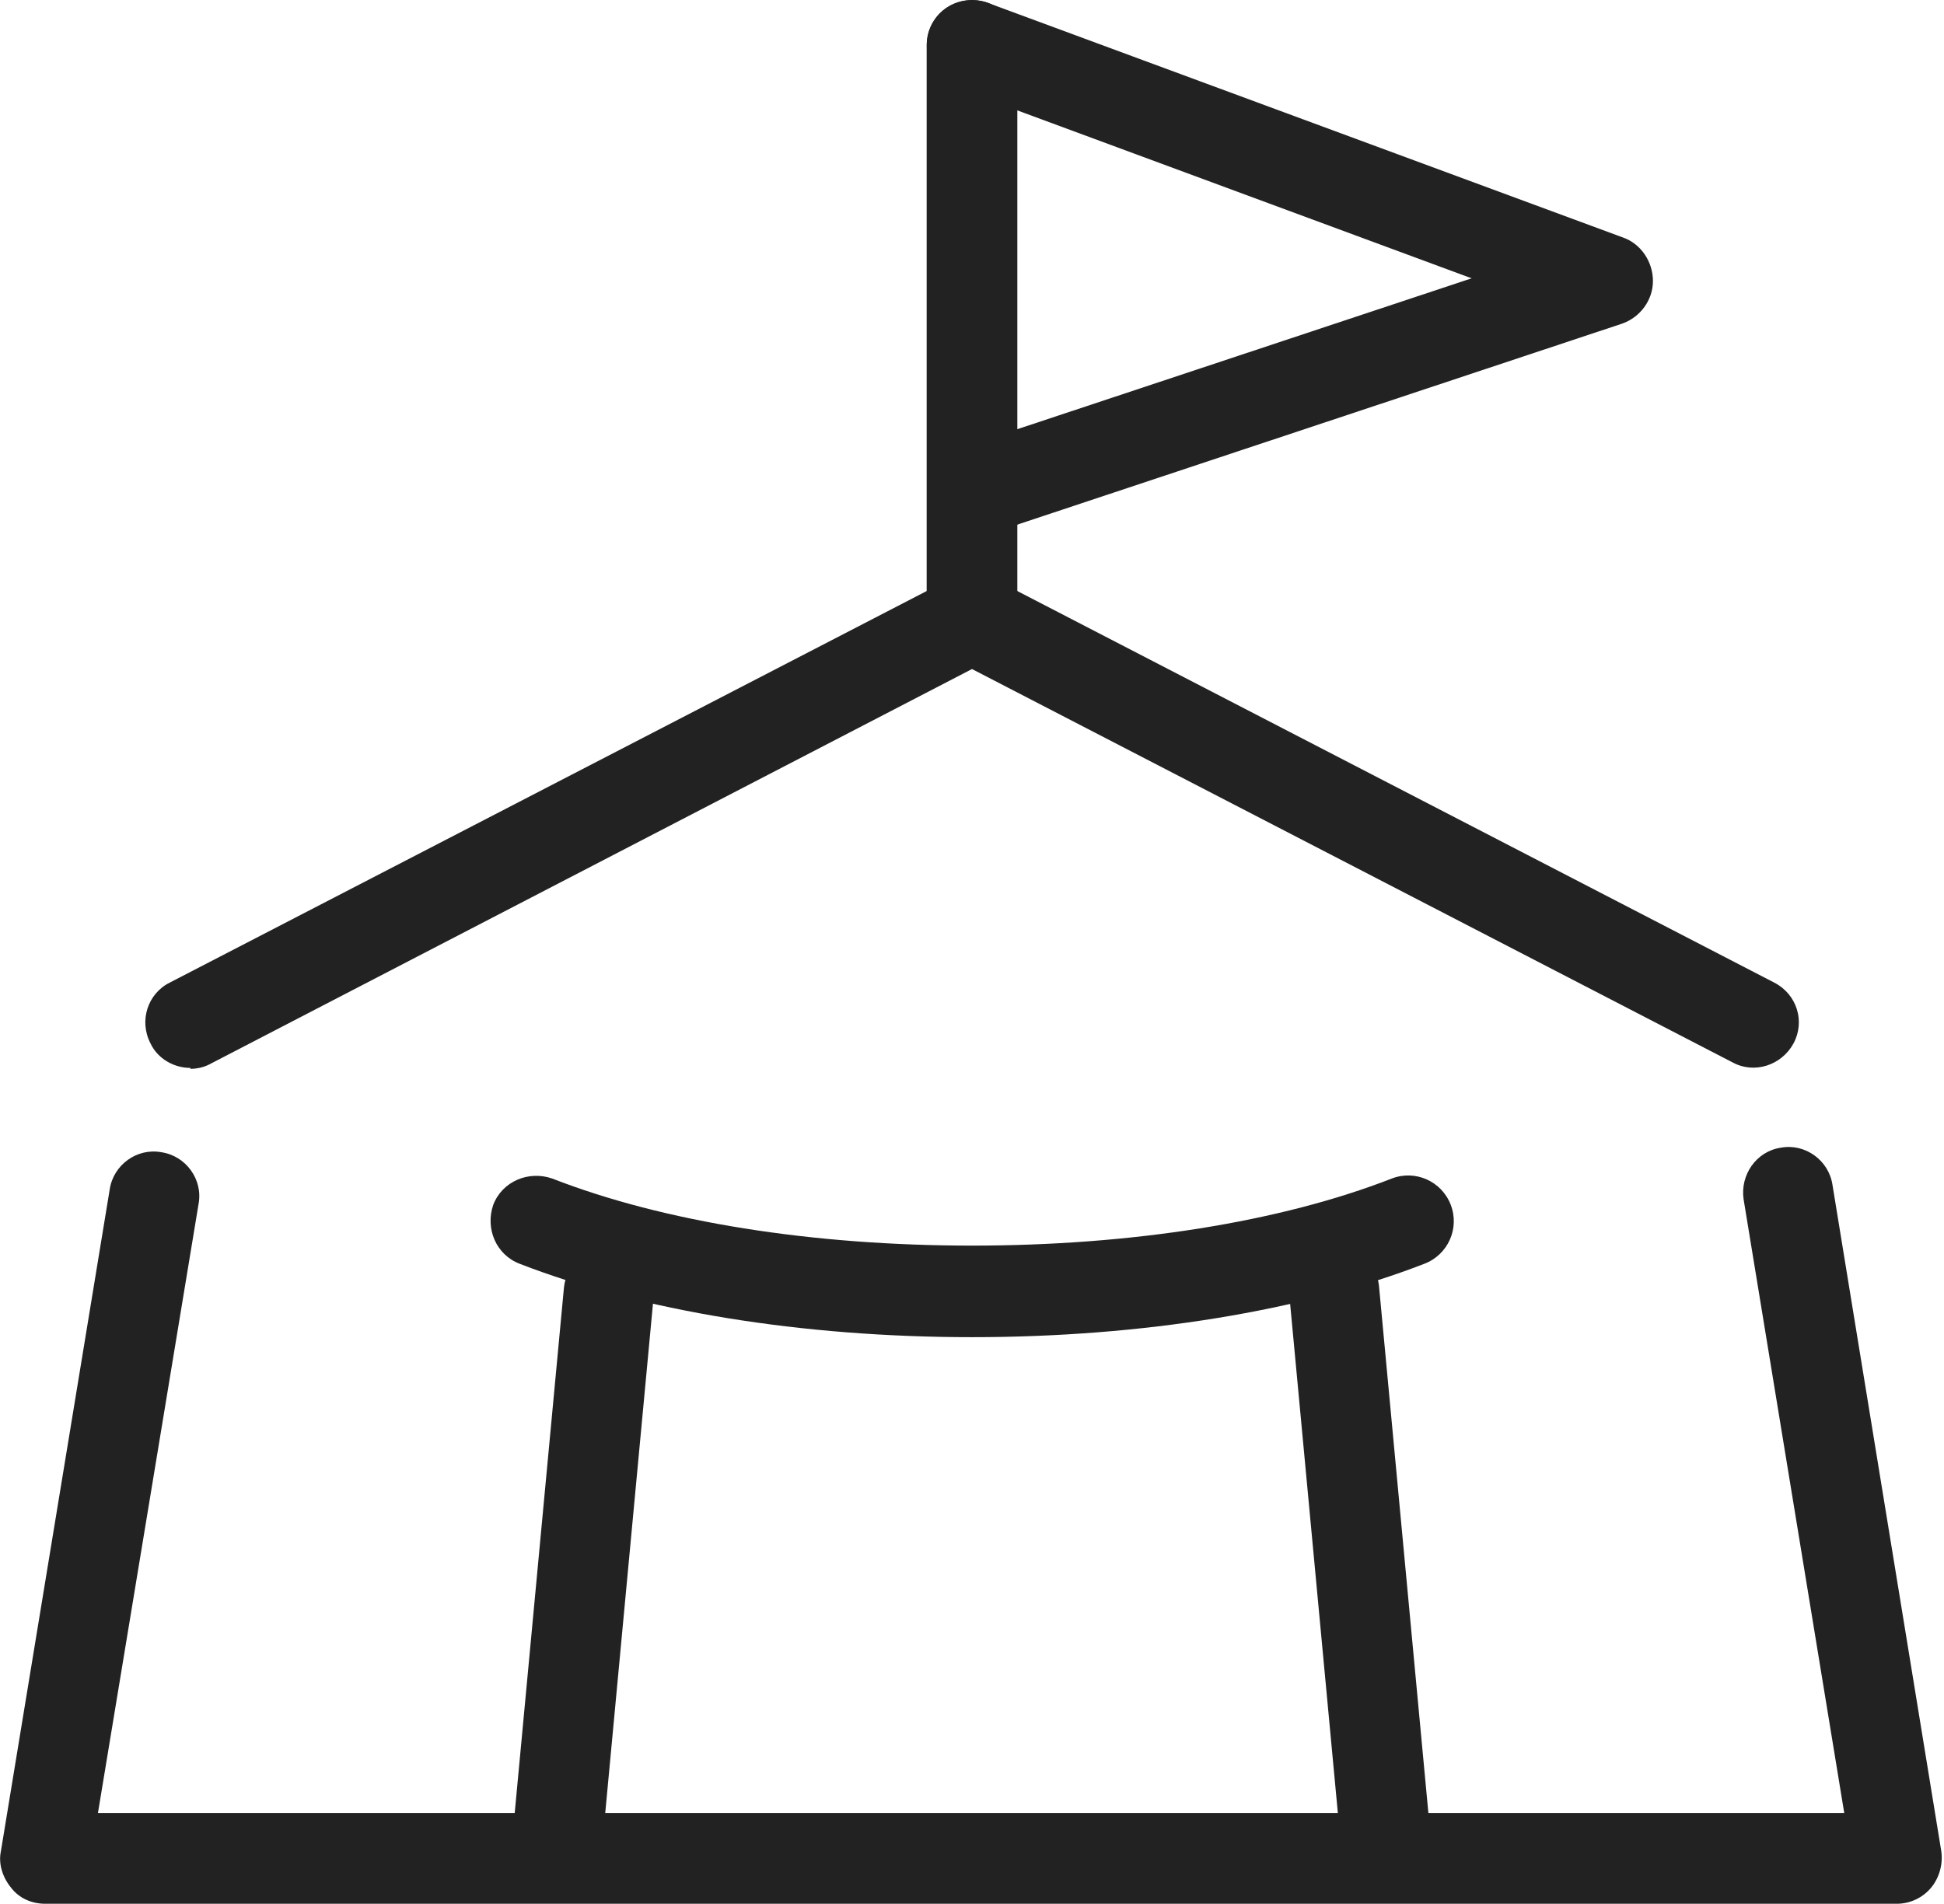 <?xml version="1.0" encoding="UTF-8"?><svg id="_レイヤー_2" xmlns="http://www.w3.org/2000/svg" viewBox="0 0 21.44 21"><g id="_テキスト"><path d="M2.1,11.78c-.18,0-.36-.1-.44-.27-.13-.25-.03-.55.21-.67l8.62-4.46c.14-.07.32-.07.46,0l8.62,4.46c.25.13.34.43.21.67-.13.24-.43.34-.67.21l-8.39-4.34L2.33,11.73c-.07.04-.15.06-.23.06Z" style="fill:#222;"/><path d="M20.94,21H.5c-.15,0-.29-.06-.38-.18-.09-.11-.14-.26-.11-.4l1.2-7.3c.04-.27.3-.46.57-.41.27.04.46.3.41.57l-1.11,6.72h19.26l-1.11-6.77c-.04-.27.14-.53.41-.57.27-.05.53.14.57.41l1.2,7.35c.02.14-.02.29-.11.4-.09.11-.23.18-.38.18Z" style="fill:#222;"/><path d="M10.72,7.32c-.28,0-.5-.22-.5-.5V.5C10.22.22,10.44,0,10.72,0s.5.22.5.5v6.32c0,.28-.22.5-.5.5Z" style="fill:#222;"/><path d="M10.72,5.92c-.21,0-.4-.13-.47-.34-.09-.26.05-.55.32-.63l5.66-1.88L10.55.97c-.26-.1-.39-.38-.3-.64.1-.26.38-.39.64-.3l7.01,2.59c.2.07.33.27.33.48s-.14.4-.34.47l-7.01,2.33c-.05.02-.11.03-.16.03Z" style="fill:#222;"/><path d="M6.17,20.61s-.03,0-.05,0c-.27-.03-.48-.27-.45-.54l.55-5.87c.03-.27.27-.48.54-.45.27.03.48.27.45.54l-.55,5.87c-.02.26-.24.45-.5.45Z" style="fill:#222;"/><path d="M15.27,20.61c-.25,0-.47-.19-.5-.45l-.55-5.87c-.03-.27.18-.52.45-.54.27-.03.52.18.54.45l.55,5.87c.03.27-.18.52-.45.54-.02,0-.03,0-.05,0Z" style="fill:#222;"/><path d="M10.72,14.75c-1.88,0-3.65-.29-4.99-.81-.26-.1-.38-.39-.29-.65.1-.26.39-.38.65-.29,1.23.48,2.87.74,4.63.74s3.4-.26,4.63-.74c.26-.1.55.03.65.29.1.26-.03.55-.29.65-1.34.52-3.11.81-4.99.81Z" style="fill:#222;"/></g></svg>